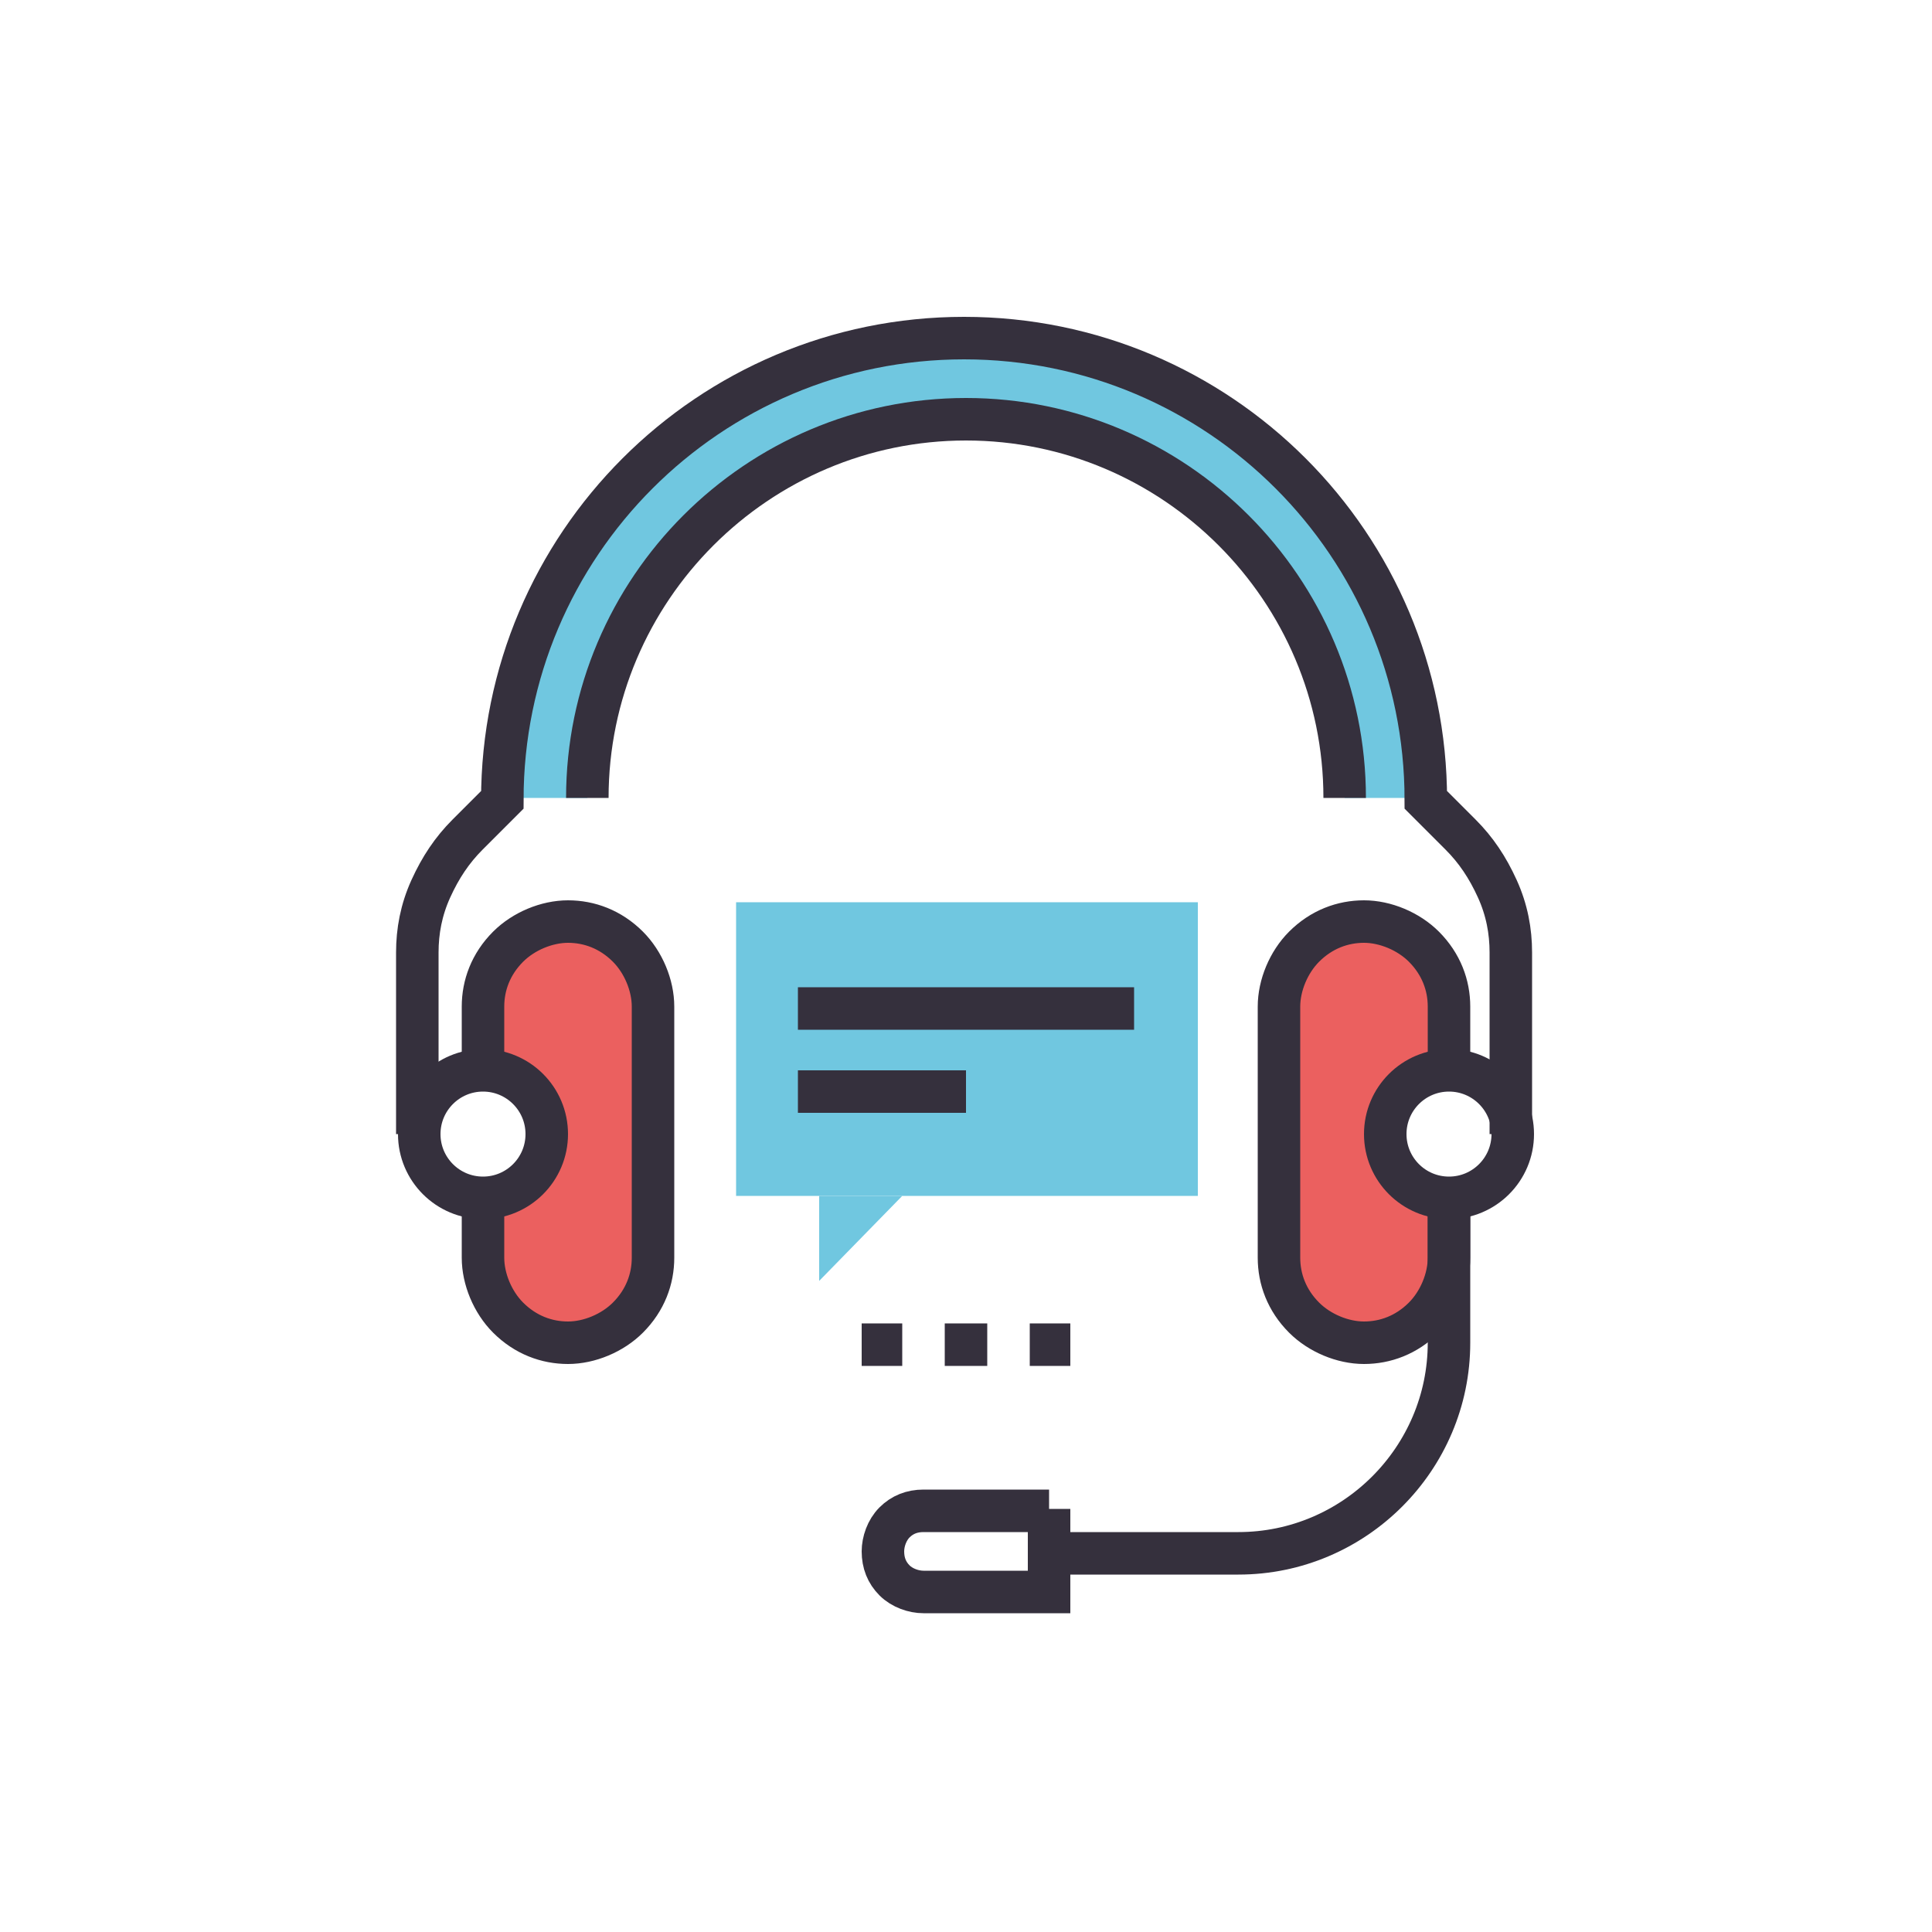 <?xml version="1.0" encoding="UTF-8"?>
<svg xmlns="http://www.w3.org/2000/svg" version="1.1" viewBox="0 0 100 100">
  <defs>
    <style>
      .cls-1 {
        fill: #eb605f;
      }

      .cls-2 {
        fill: #70c7e0;
      }

      .cls-3 {
        fill: none;
        stroke: #35303d;
        stroke-miterlimit: 10;
        stroke-width: 2.2px;
      }
    </style>
  </defs>
  <!-- Generator: Adobe Illustrator 28.6.0, SVG Export Plug-In . SVG Version: 1.2.0 Build 709)  -->
  <g>
    <g id="Layer_1">
      <g>
        <path class="cls-1" d="M67.6,49.1c.8-.8,2-1.3,3.1-1.3s2.2.4,3.1,1.3c.8.8,1.3,2,1.3,3.1v3.3c-1.8,0-3.3,1.5-3.3,3.3s1.5,3.3,3.3,3.3v3.3c0,1.1-.4,2.2-1.3,3.1-.8.8-2,1.3-3.1,1.3s-2.2-.4-3.1-1.3c-.8-.8-1.3-2-1.3-3.1v-13c0-1.1.4-2.2,1.3-3.1Z"></path>
        <path class="cls-1" d="M32.4,49.1c-.8-.8-2-1.3-3.1-1.3s-2.2.4-3.1,1.3c-.8.8-1.3,2-1.3,3.1v3.3c1.8,0,3.3,1.5,3.3,3.3s-1.5,3.3-3.3,3.3v3.3c0,1.1.4,2.2,1.3,3.1.8.8,2,1.3,3.1,1.3s2.2-.4,3.1-1.3c.8-.8,1.3-2,1.3-3.1v-13c0-1.1-.4-2.2-1.3-3.1Z"></path>
        <path class="cls-2" d="M50,17.4c-13.2,0-23.9,10.7-23.9,23.9h4.3c0-10.8,8.8-19.6,19.6-19.6s19.6,8.8,19.6,19.6h4.3c0-13.2-10.7-23.9-23.9-23.9Z"></path>
        <g>
          <rect class="cls-2" x="38.1" y="46.7" width="23.9" height="15.2"></rect>
          <polygon class="cls-2" points="42.4 66.3 42.4 61.9 46.7 61.9 42.4 66.3"></polygon>
        </g>
        <g>
          <line class="cls-3" x1="41.3" y1="52.2" x2="58.7" y2="52.2"></line>
          <line class="cls-3" x1="41.3" y1="56.5" x2="50" y2="56.5"></line>
        </g>
        <g>
          <circle class="cls-3" cx="75" cy="58.7" r="3.3"></circle>
          <path class="cls-3" d="M75,55.4v-3.3c0-1.1-.4-2.2-1.3-3.1-.8-.8-2-1.3-3.1-1.3s-2.2.4-3.1,1.3c-.8.8-1.3,2-1.3,3.1v13c0,1.1.4,2.2,1.3,3.1.8.8,2,1.3,3.1,1.3s2.2-.4,3.1-1.3c.8-.8,1.3-2,1.3-3.1v-3.3"></path>
        </g>
        <g>
          <circle class="cls-3" cx="25" cy="58.7" r="3.3"></circle>
          <path class="cls-3" d="M25,55.4v-3.3c0-1.1.4-2.2,1.3-3.1.8-.8,2-1.3,3.1-1.3s2.2.4,3.1,1.3c.8.8,1.3,2,1.3,3.1v13c0,1.1-.4,2.2-1.3,3.1-.8.8-2,1.3-3.1,1.3s-2.2-.4-3.1-1.3c-.8-.8-1.3-2-1.3-3.1v-3.3"></path>
        </g>
        <g>
          <path class="cls-3" d="M54.3,78.2h-6.5c-.6,0-1.1.2-1.5.6-.4.4-.6,1-.6,1.5h0c0,.6.2,1.1.6,1.5.4.4,1,.6,1.5.6h6.5v-4.3Z"></path>
          <path class="cls-3" d="M75,61.9v7.6c0,6-4.9,10.9-10.9,10.9h-9.8"></path>
        </g>
        <g>
          <path class="cls-3" d="M78.2,58.7v-9.4c0-1.1-.2-2.2-.7-3.3-.5-1.1-1.1-2-1.9-2.8l-1.8-1.8c0-13.2-10.7-23.9-23.9-23.9s-23.9,10.7-23.9,23.9l-1.8,1.8c-.8.8-1.4,1.7-1.9,2.8-.5,1.1-.7,2.2-.7,3.3v9.4"></path>
          <path class="cls-3" d="M30.4,41.3c0-10.8,8.8-19.6,19.6-19.6s19.6,8.8,19.6,19.6"></path>
        </g>
        <g>
          <line class="cls-3" x1="44.6" y1="69.6" x2="46.7" y2="69.6"></line>
          <line class="cls-3" x1="48.9" y1="69.6" x2="51.1" y2="69.6"></line>
          <line class="cls-3" x1="53.3" y1="69.6" x2="55.4" y2="69.6"></line>
        </g>
      </g>
    </g>
  </g>
</svg>
